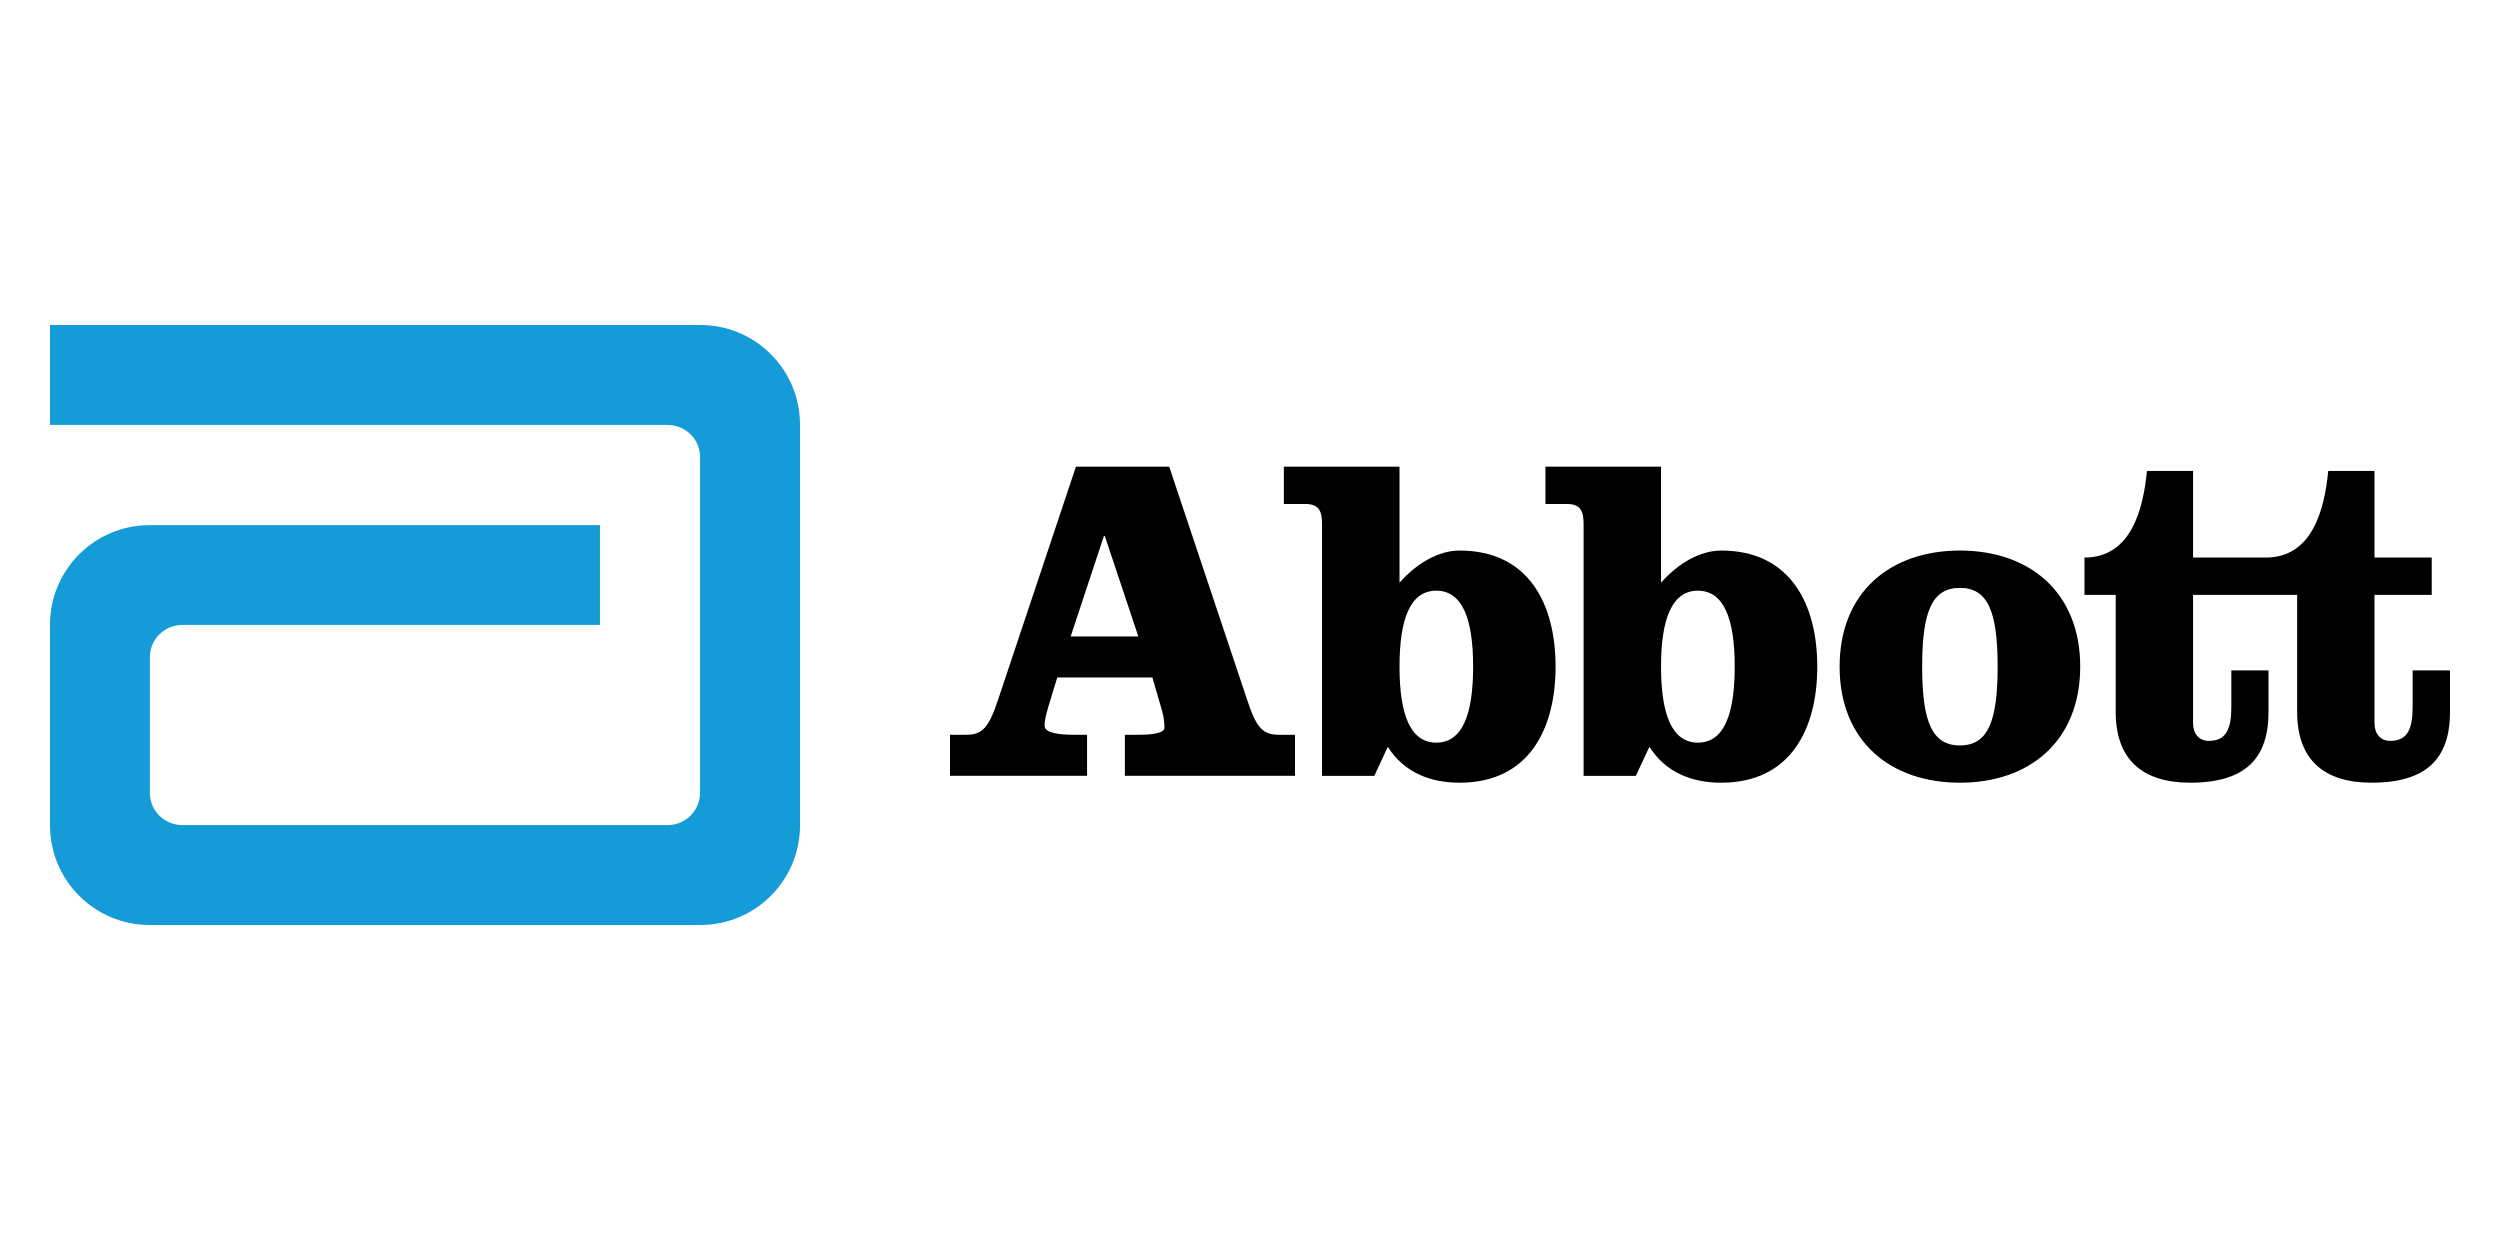 <?xml version="1.0" encoding="UTF-8"?>
<svg width="200px" height="100px" viewBox="0 0 200 100" version="1.1" xmlns="http://www.w3.org/2000/svg" xmlns:xlink="http://www.w3.org/1999/xlink">
    <title>Abbott_logo</title>
    <g id="Abbott_logo" stroke="none" stroke-width="1" fill="none" fill-rule="evenodd">
        <g id="Abbott_Laboratories_logo" transform="translate(4, 26)" fill-rule="nonzero">
            <path d="M52.029,0 L0,0 L0,7.996 L49.432,7.996 L49.432,8.003 C50.863,8.003 52.005,9.151 52.005,10.575 L52.005,37.425 L51.999,37.448 C51.99,38.866 50.836,40.006 49.42,40.006 L10.574,40.006 C9.152,40.006 7.988,38.857 7.988,37.425 L7.988,26.578 C7.988,25.153 9.152,23.997 10.574,23.997 L43.995,23.997 L43.995,16.012 L7.972,16.012 C3.569,16.012 0,19.575 0,23.975 L0,40.029 C0,44.432 3.569,48 7.972,48 L52.029,48 C56.436,48 60,44.432 60,40.029 L60,7.974 C60,3.571 56.436,0 52.029,0" id="path6497" fill="#159BD7"></path>
            <path d="M81.655,24.915 L87.066,24.915 L84.386,16.884 L84.311,16.884 L81.655,24.915 Z M89.537,11.335 L95.77,29.98 C96.51,32.255 97.034,32.782 98.333,32.782 L99.6,32.782 L99.6,36.064 L85.99,36.064 L85.99,32.782 L87.106,32.782 C88.225,32.782 89.155,32.633 89.155,32.228 C89.155,31.844 89.118,31.435 88.968,30.874 L88.19,28.195 L80.581,28.195 L80.126,29.687 C79.719,30.989 79.568,31.542 79.568,32.066 C79.568,32.668 80.878,32.782 81.892,32.782 L82.965,32.782 L82.965,36.064 L72,36.064 L72,32.782 L73.27,32.782 C74.576,32.782 75.089,32.255 75.846,29.98 L82.074,11.335 L89.537,11.335 Z" id="path6499" fill="#000000"></path>
            <path d="M107.961,27.329 C107.961,31.14 108.816,33.411 110.902,33.411 C113.002,33.411 113.85,31.14 113.85,27.329 C113.85,23.528 113.002,21.255 110.902,21.255 C108.816,21.255 107.961,23.528 107.961,27.329 M101.763,15.925 C101.763,14.871 101.503,14.318 100.422,14.318 L98.708,14.318 L98.708,11.335 L107.961,11.335 L107.961,20.617 C109.338,19.05 111.094,18.044 112.764,18.044 C118.361,18.044 120.447,22.416 120.447,27.329 C120.447,32.255 118.361,36.617 112.764,36.617 C110.416,36.617 108.325,35.797 107.024,33.745 L105.947,36.067 L101.763,36.067 L101.763,15.925 Z" id="path6501" fill="#000000"></path>
            <path d="M128.883,27.329 C128.883,31.14 129.749,33.411 131.832,33.411 C133.923,33.411 134.777,31.14 134.777,27.329 C134.777,23.528 133.923,21.255 131.832,21.255 C129.749,21.255 128.883,23.528 128.883,27.329 M122.688,15.925 C122.688,14.871 122.426,14.318 121.355,14.318 L119.635,14.318 L119.635,11.335 L128.883,11.335 L128.883,20.617 C130.267,19.05 132.017,18.044 133.695,18.044 C139.292,18.044 141.382,22.416 141.382,27.329 C141.382,32.255 139.292,36.617 133.695,36.617 C131.346,36.617 129.255,35.797 127.952,33.745 L126.867,36.067 L122.688,36.067 L122.688,15.925 Z" id="path6503" fill="#000000"></path>
            <path d="M149.773,27.33 C149.773,31.73 150.556,33.634 152.795,33.634 C155.03,33.634 155.811,31.73 155.811,27.33 C155.811,22.931 155.03,21.03 152.795,21.03 C150.556,21.03 149.773,22.931 149.773,27.33 M162.417,27.33 C162.417,33.301 158.349,36.617 152.795,36.617 C147.228,36.617 143.169,33.301 143.169,27.33 C143.169,21.364 147.228,18.044 152.795,18.044 C158.349,18.044 162.417,21.364 162.417,27.33" id="path6505" fill="#000000"></path>
            <path d="M189.011,27.633 L189.011,30.541 C189.011,32.255 188.641,33.269 187.222,33.269 C186.366,33.269 185.959,32.631 185.959,31.844 L185.959,21.589 L190.538,21.589 L190.538,18.604 L185.959,18.604 L185.959,11.676 L182.26,11.676 C181.957,14.766 180.991,18.604 177.262,18.604 L171.445,18.604 L171.445,11.676 L167.756,11.676 C167.455,14.766 166.483,18.604 162.758,18.604 L162.758,21.589 L165.256,21.589 L165.256,30.949 C165.256,34.755 167.381,36.616 171.216,36.616 C175.702,36.616 177.481,34.608 177.481,30.949 L177.481,27.632 L174.507,27.632 L174.507,30.541 C174.507,32.255 174.131,33.269 172.718,33.269 C171.852,33.269 171.445,32.63 171.445,31.844 L171.445,21.589 L179.772,21.589 L179.772,30.949 C179.772,34.755 181.888,36.616 185.731,36.616 C190.205,36.616 192,34.608 192,30.949 L192,27.632 L189.011,27.632 L189.011,27.633 Z" id="path6507" fill="#000000"></path>
        </g>
    </g>
</svg>